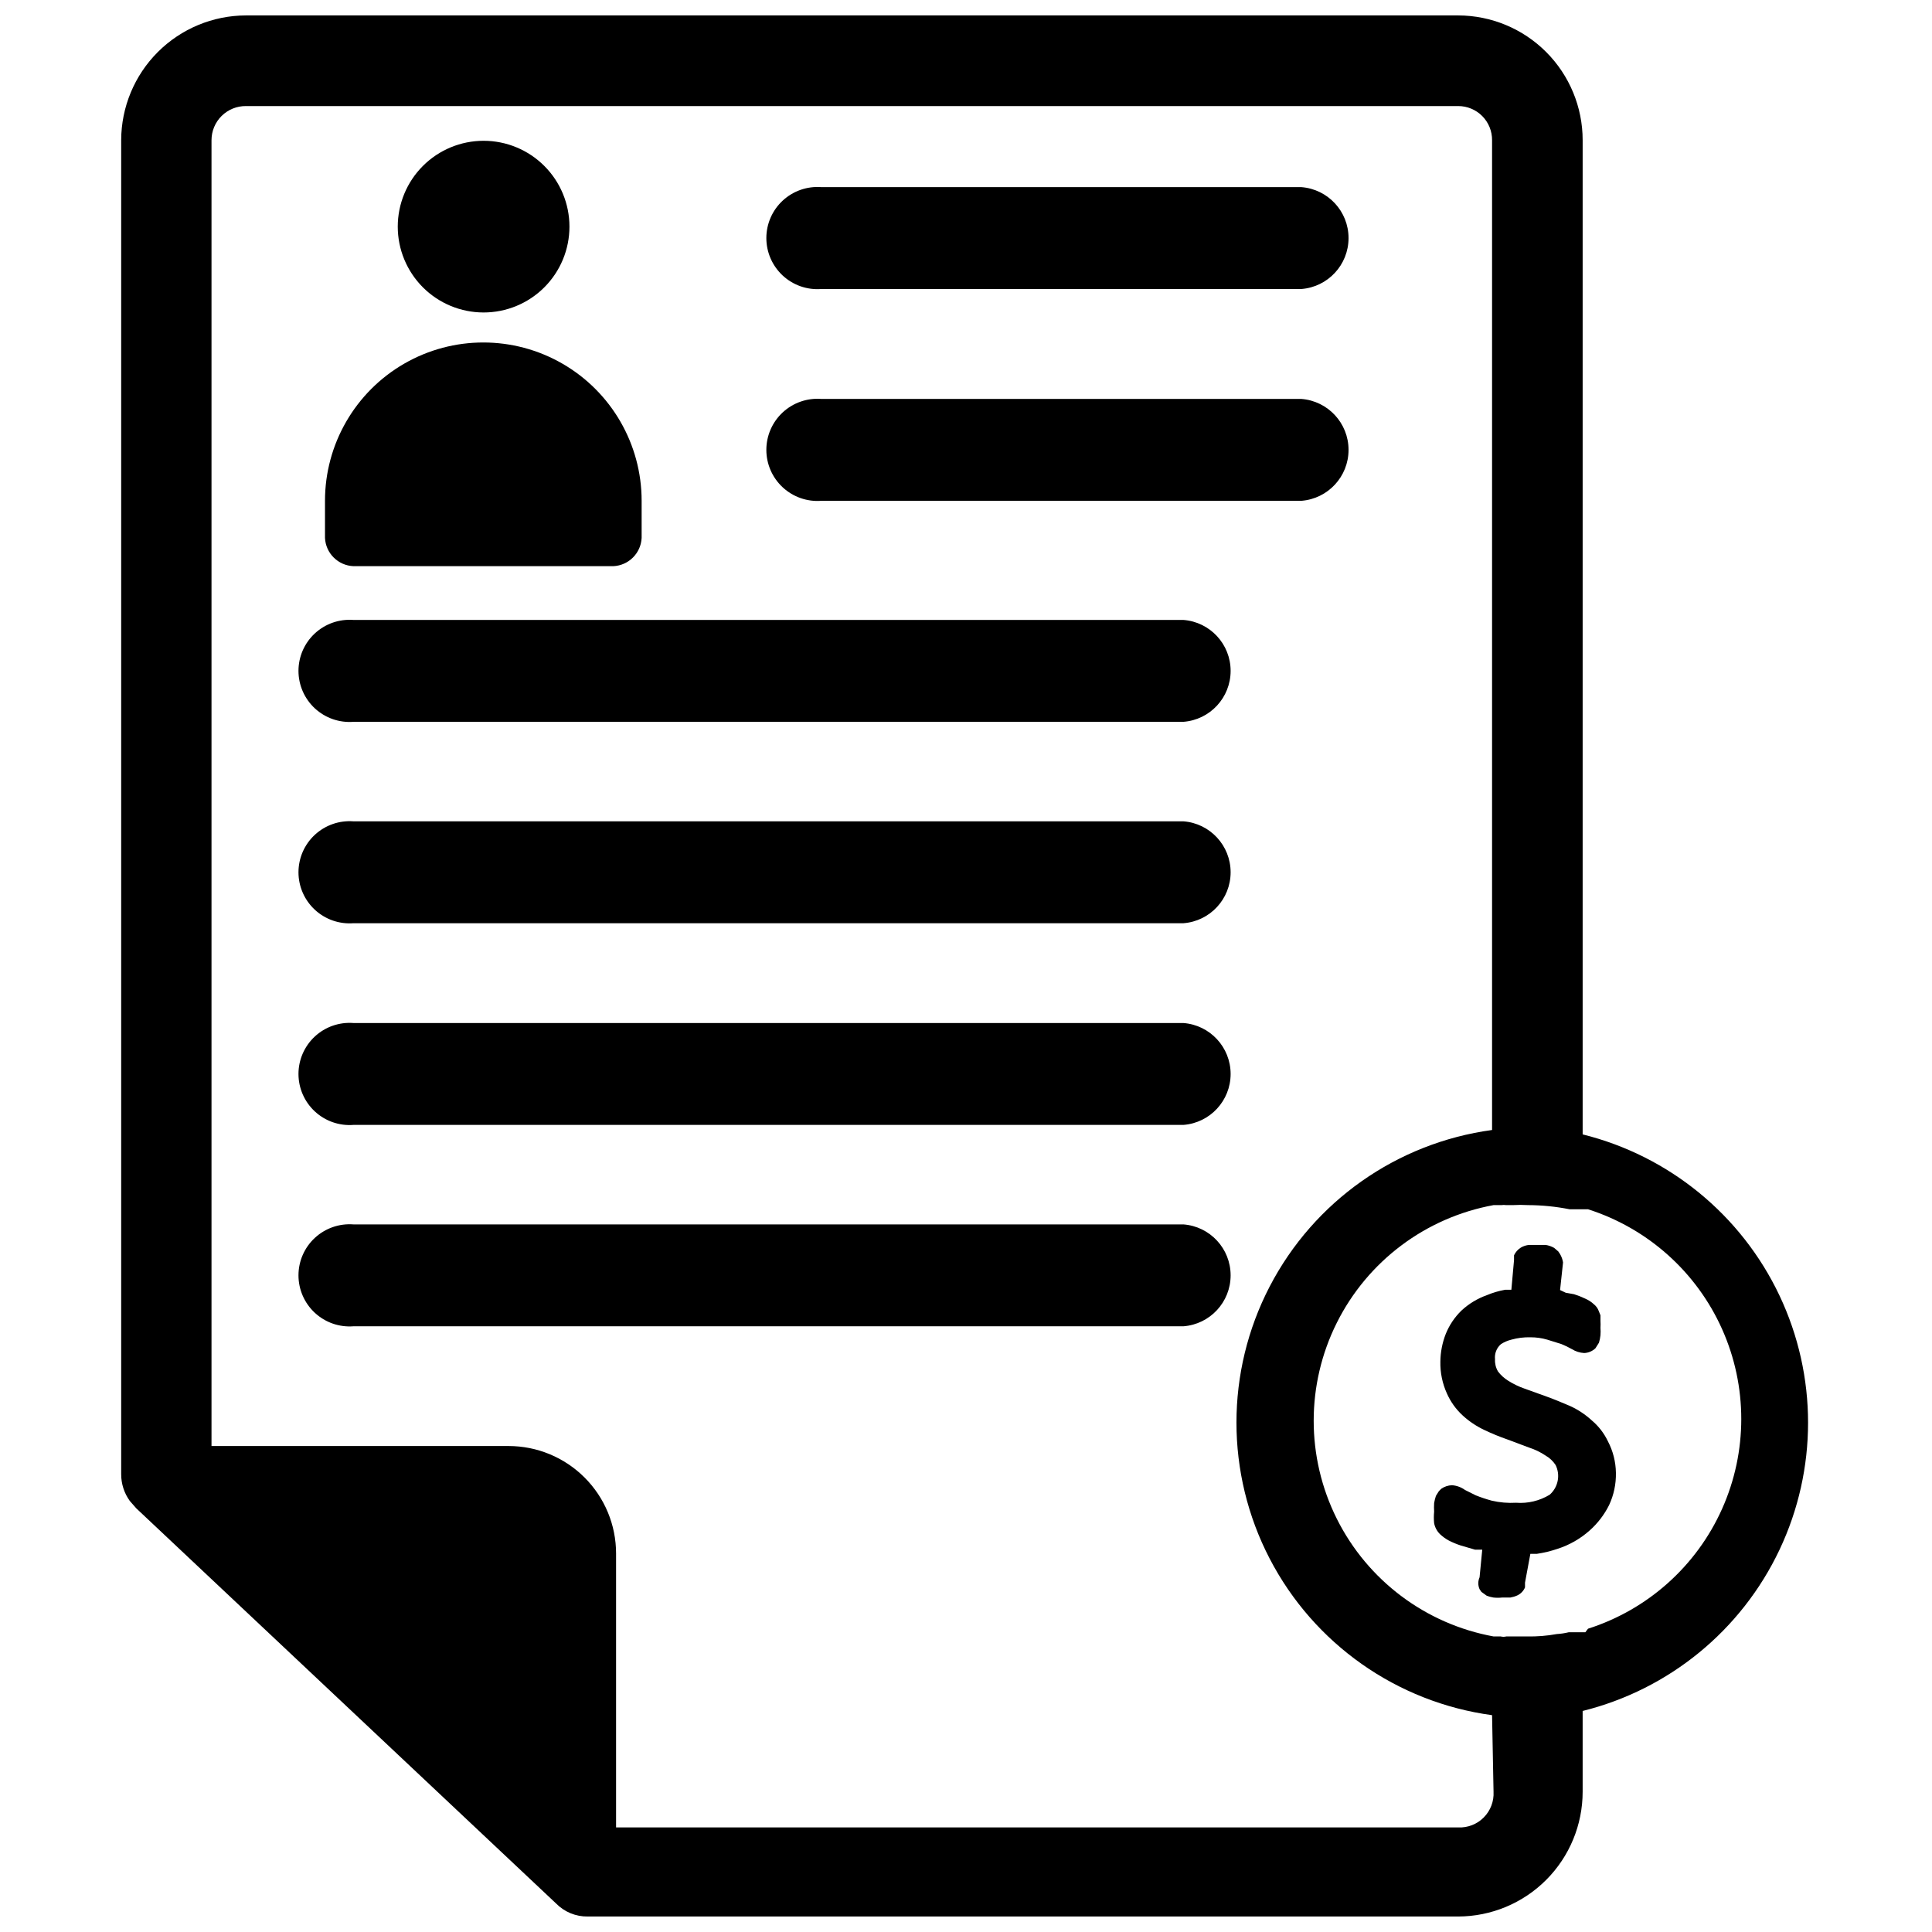 <?xml version="1.0" encoding="UTF-8"?>
<!-- Uploaded to: ICON Repo, www.iconrepo.com, Generator: ICON Repo Mixer Tools -->
<svg width="800px" height="800px" version="1.1" viewBox="144 144 512 512" xmlns="http://www.w3.org/2000/svg">
 <defs>
  <clipPath id="a">
   <path d="m176 148.09h448v503.81h-448z"/>
  </clipPath>
 </defs>
 <path d="m361.66 220.59h127.21c7.055-0.539 12.508-6.422 12.508-13.5s-5.453-12.961-12.508-13.5h-127.21c-3.758-0.285-7.465 1.008-10.23 3.57-2.766 2.562-4.34 6.16-4.34 9.93s1.574 7.371 4.34 9.934c2.766 2.562 6.473 3.856 10.23 3.566z"/>
 <path d="m361.66 276.72h127.21c7.055-0.539 12.508-6.422 12.508-13.5s-5.453-12.961-12.508-13.5h-127.21c-3.758-0.289-7.465 1.004-10.23 3.566-2.766 2.562-4.34 6.164-4.34 9.934 0 3.769 1.574 7.371 4.34 9.93 2.766 2.562 6.473 3.859 10.23 3.57z"/>
 <path d="m457.62 308.29h-219.95c-3.758-0.285-7.465 1.008-10.23 3.57-2.766 2.562-4.34 6.16-4.34 9.93 0 3.769 1.574 7.371 4.34 9.934 2.766 2.562 6.473 3.856 10.23 3.566h219.95c7.059-0.539 12.508-6.422 12.508-13.5 0-7.078-5.449-12.961-12.508-13.5z"/>
 <path d="m457.62 361.66h-219.95c-3.758-0.285-7.465 1.008-10.23 3.57-2.766 2.562-4.34 6.16-4.34 9.934 0 3.769 1.574 7.367 4.34 9.93 2.766 2.562 6.473 3.856 10.23 3.57h219.95c7.059-0.539 12.508-6.426 12.508-13.5 0-7.078-5.449-12.965-12.508-13.504z"/>
 <path d="m457.62 415.11h-219.95c-3.758-0.289-7.465 1.004-10.23 3.566-2.766 2.562-4.34 6.164-4.34 9.934s1.574 7.371 4.34 9.934c2.766 2.562 6.473 3.856 10.23 3.566h219.95c7.059-0.539 12.508-6.422 12.508-13.5s-5.449-12.961-12.508-13.5z"/>
 <path d="m457.62 468.48h-219.95c-3.758-0.285-7.465 1.008-10.23 3.57-2.766 2.562-4.34 6.16-4.34 9.93 0 3.773 1.574 7.371 4.34 9.934 2.766 2.562 6.473 3.856 10.23 3.566h219.95c7.059-0.539 12.508-6.422 12.508-13.5s-5.449-12.961-12.508-13.5z"/>
 <path d="m565.86 520.44c-1.727-1.59-3.691-2.891-5.828-3.859-2.047-0.867-4.094-1.73-6.062-2.441l-5.902-2.125c-1.547-0.531-3.027-1.246-4.406-2.125-1.035-0.641-1.941-1.469-2.676-2.438-0.578-0.977-0.852-2.098-0.789-3.231-0.164-1.516 0.422-3.016 1.574-4.012 0.848-0.547 1.777-0.945 2.754-1.184 1.641-0.461 3.34-0.672 5.039-0.629 1.52-0.008 3.031 0.203 4.488 0.629l3.777 1.18v0.004c0.949 0.383 1.867 0.828 2.754 1.336 0.977 0.605 2.086 0.957 3.231 1.023 1.117-0.039 2.18-0.488 2.992-1.258l0.945-1.496h-0.004c0.195-0.645 0.324-1.301 0.395-1.969 0.051-0.656 0.051-1.312 0-1.969 0.039-0.602 0.039-1.207 0-1.809v-1.496l-0.473-1.18c-0.254-0.684-0.691-1.281-1.258-1.734-0.668-0.629-1.441-1.133-2.285-1.496-0.965-0.465-1.965-0.859-2.988-1.18l-2.207-0.395-1.496-0.707 0.789-7.32c-0.125-0.777-0.391-1.527-0.789-2.207l-0.473-0.707-1.102-0.945c-0.703-0.402-1.477-0.668-2.281-0.785h-4.328c-0.781 0.066-1.535 0.309-2.207 0.707-0.789 0.488-1.422 1.203-1.809 2.047v1.258l-0.707 7.871h-1.652l-0.004 0.004c-1.648 0.293-3.258 0.77-4.801 1.414-2.512 0.891-4.816 2.281-6.769 4.094-1.812 1.758-3.234 3.879-4.172 6.219-0.91 2.336-1.391 4.816-1.418 7.324-0.062 2.902 0.531 5.777 1.73 8.422 0.977 2.207 2.394 4.191 4.172 5.824 1.711 1.57 3.648 2.871 5.75 3.859 1.996 0.953 4.047 1.793 6.137 2.519l5.668 2.125c1.562 0.5 3.047 1.215 4.41 2.125 1.078 0.617 1.996 1.48 2.676 2.519 1.312 2.676 0.664 5.902-1.574 7.871-2.672 1.621-5.781 2.363-8.895 2.125-2.168 0.125-4.34-0.059-6.457-0.551-1.441-0.391-2.863-0.863-4.25-1.418l-2.832-1.418c-1.016-0.734-2.215-1.172-3.465-1.258-1.016 0.031-2.004 0.359-2.836 0.945l-0.629 0.629-0.789 1.258h0.004c-0.203 0.617-0.363 1.25-0.473 1.891-0.047 0.762-0.047 1.523 0 2.285-0.102 1.02-0.102 2.047 0 3.066 0.219 1.109 0.766 2.125 1.574 2.914 0.688 0.645 1.457 1.199 2.281 1.652 1.039 0.535 2.117 0.984 3.227 1.34l3.777 1.102h1.891l-0.707 7.32c-0.449 1.004-0.449 2.148 0 3.148l0.473 0.707 1.418 1.023v0.004c0.559 0.211 1.141 0.371 1.73 0.473 0.812 0.094 1.629 0.094 2.441 0h2.125c0.625-0.105 1.234-0.289 1.809-0.551 0.926-0.43 1.652-1.188 2.047-2.129v-1.258l1.418-7.637h1.73c1.875-0.277 3.719-0.727 5.512-1.336 3.144-1.016 6.043-2.68 8.504-4.883 2.113-1.883 3.852-4.156 5.117-6.691 1.254-2.684 1.871-5.617 1.809-8.578-0.043-2.91-0.77-5.769-2.125-8.348-1.008-2.117-2.457-3.996-4.25-5.508z"/>
 <g clip-path="url(#a)">
  <path d="m563.42 444.63v-263.48c0-8.754-3.473-17.152-9.656-23.352-6.184-6.199-14.574-9.691-23.328-9.711h-321.26c-8.762 0.02-17.16 3.512-23.355 9.707-6.195 6.195-9.684 14.594-9.707 23.355v353.53c-0.004 2.543 0.793 5.023 2.285 7.086l1.73 1.969 111.23 104.7c2.211 2.262 5.258 3.516 8.426 3.461h230.65c8.754-0.02 17.145-3.512 23.328-9.711 6.184-6.199 9.656-14.594 9.656-23.352v-21.41c22.91-5.691 42.055-21.363 52.16-42.695s10.105-46.074 0-67.406-29.25-37.004-52.16-42.695zm-23.617 174.21c0.137 2.531-0.805 5-2.59 6.801-1.781 1.801-4.246 2.762-6.777 2.648h-223.17v-72.582c0-7.559-3-14.805-8.348-20.148-5.344-5.348-12.59-8.348-20.148-8.348h-78.719v-346.05c0-2.414 0.961-4.731 2.676-6.43 1.715-1.699 4.039-2.644 6.453-2.625h321.26c2.394 0 4.688 0.957 6.375 2.656 1.684 1.703 2.621 4.004 2.598 6.398v262.3c-25.227 3.418-47.215 18.898-58.945 41.496-11.727 22.598-11.727 49.488 0 72.086 11.73 22.598 33.719 38.078 58.945 41.496zm24.324-42.273h-4.41 0.004c-1.035 0.25-2.09 0.41-3.148 0.473-2.598 0.473-5.234 0.684-7.875 0.633h-5.512 0.004c-0.492 0.125-1.008 0.125-1.496 0h-1.891c-17.977-3.285-33.363-14.836-41.535-31.184-8.168-16.348-8.168-35.59 0-51.938 8.172-16.348 23.559-27.898 41.535-31.184h2.125c0.391-0.066 0.793-0.066 1.184 0h1.812-0.004c1.336-0.078 2.68-0.078 4.016 0 3.699 0.012 7.391 0.383 11.02 1.102h4.883c15.82 5.047 28.746 16.594 35.527 31.754 6.785 15.16 6.785 32.488 0 47.648-6.781 15.16-19.707 26.707-35.527 31.754z"/>
 </g>
 <path d="m237.68 294.04h68.883c4.043-0.199 7.281-3.434 7.477-7.481v-9.84c0-14.988-7.996-28.84-20.977-36.336-12.984-7.496-28.977-7.496-41.961 0-12.98 7.496-20.977 21.348-20.977 36.336v9.84c0.199 4.074 3.481 7.32 7.555 7.481z"/>
 <path d="m272.16 226.81c6.035 0 11.82-2.394 16.086-6.66 4.269-4.269 6.664-10.055 6.664-16.09 0-6.031-2.394-11.82-6.664-16.086-4.266-4.266-10.051-6.664-16.086-6.664-6.031 0-11.82 2.398-16.086 6.664-4.266 4.266-6.664 10.055-6.664 16.086 0 6.035 2.398 11.82 6.664 16.09 4.266 4.266 10.055 6.66 16.086 6.66z"/>
</svg>